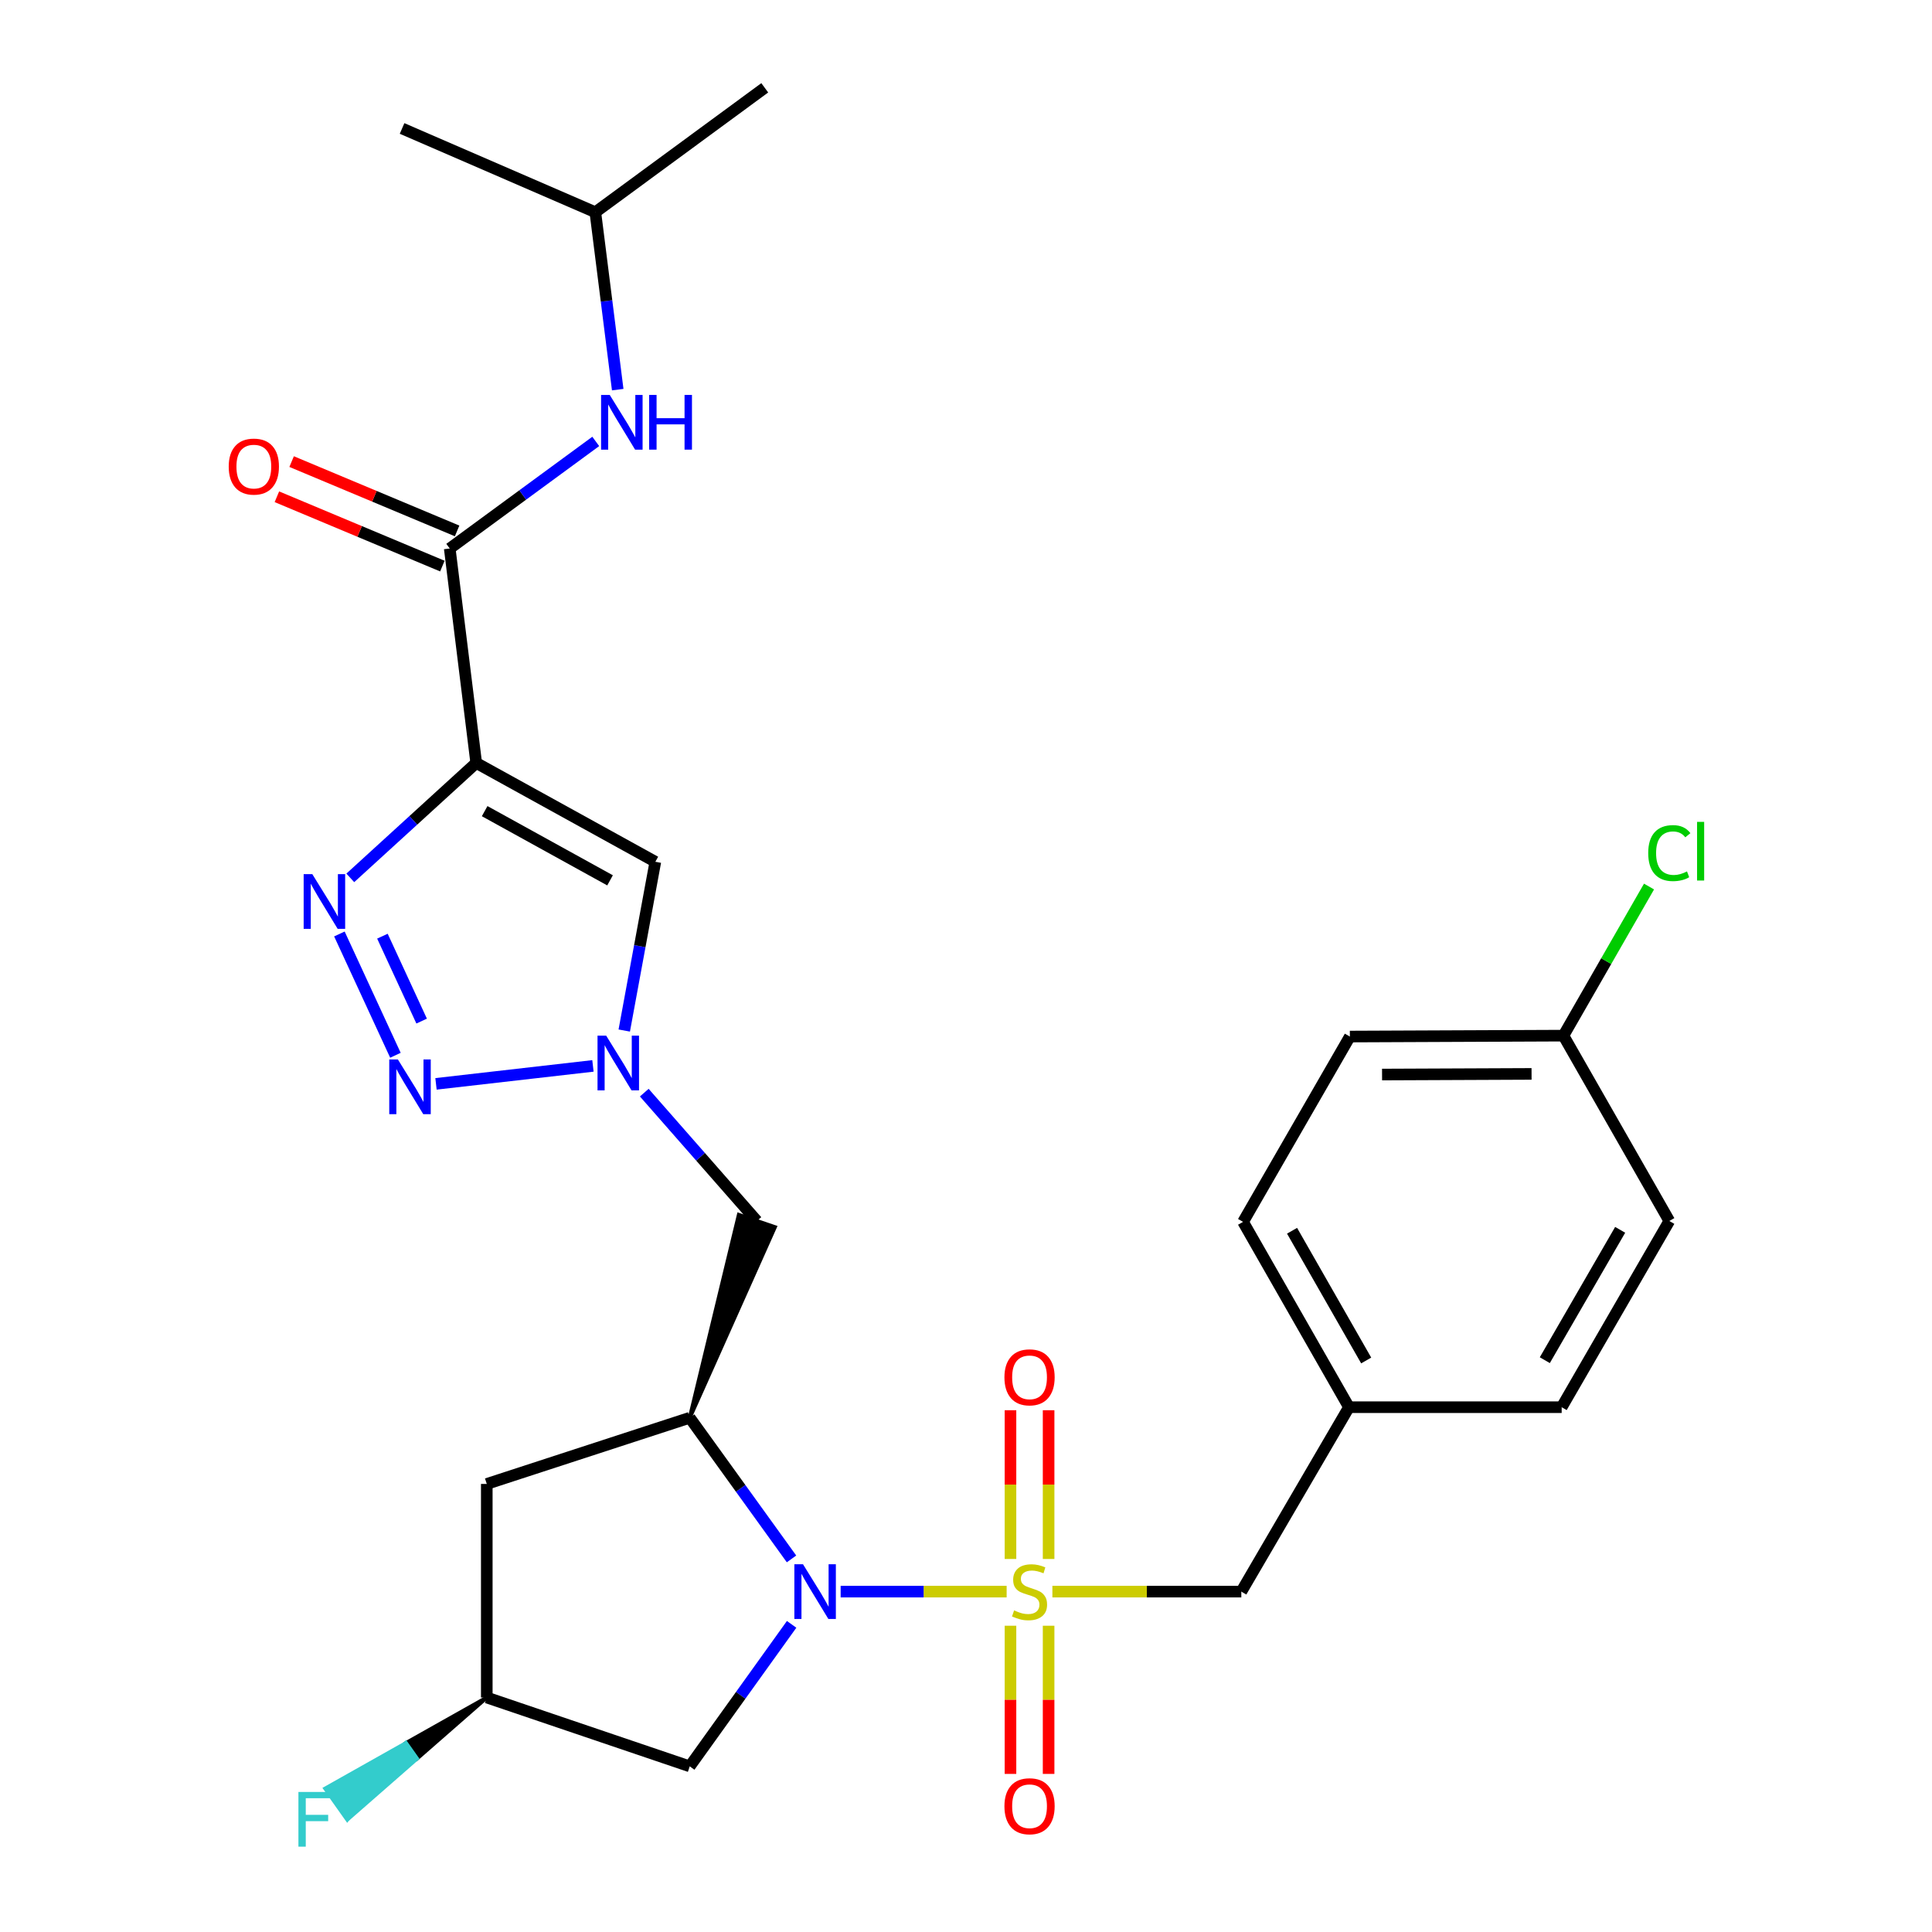 <?xml version='1.0' encoding='iso-8859-1'?>
<svg version='1.1' baseProfile='full'
              xmlns='http://www.w3.org/2000/svg'
                      xmlns:rdkit='http://www.rdkit.org/xml'
                      xmlns:xlink='http://www.w3.org/1999/xlink'
                  xml:space='preserve'
width='1000px' height='1000px' viewBox='0 0 1000 1000'>
<!-- END OF HEADER -->
<rect style='opacity:1.0;fill:#FFFFFF;stroke:none' width='1000' height='1000' x='0' y='0'> </rect>
<path class='bond-0' d='M 521.036,823.821 L 478.077,823.821' style='fill:none;fill-rule:evenodd;stroke:#CCCC00;stroke-width:6px;stroke-linecap:butt;stroke-linejoin:miter;stroke-opacity:1' />
<path class='bond-0' d='M 478.077,823.821 L 435.117,823.821' style='fill:none;fill-rule:evenodd;stroke:#0000FF;stroke-width:6px;stroke-linecap:butt;stroke-linejoin:miter;stroke-opacity:1' />
<path class='bond-10' d='M 544.711,823.821 L 593.606,823.821' style='fill:none;fill-rule:evenodd;stroke:#CCCC00;stroke-width:6px;stroke-linecap:butt;stroke-linejoin:miter;stroke-opacity:1' />
<path class='bond-10' d='M 593.606,823.821 L 642.501,823.821' style='fill:none;fill-rule:evenodd;stroke:#000000;stroke-width:6px;stroke-linecap:butt;stroke-linejoin:miter;stroke-opacity:1' />
<path class='bond-13' d='M 542.757,806.926 L 542.757,768.428' style='fill:none;fill-rule:evenodd;stroke:#CCCC00;stroke-width:6px;stroke-linecap:butt;stroke-linejoin:miter;stroke-opacity:1' />
<path class='bond-13' d='M 542.757,768.428 L 542.757,729.931' style='fill:none;fill-rule:evenodd;stroke:#FF0000;stroke-width:6px;stroke-linecap:butt;stroke-linejoin:miter;stroke-opacity:1' />
<path class='bond-13' d='M 523.024,806.926 L 523.024,768.428' style='fill:none;fill-rule:evenodd;stroke:#CCCC00;stroke-width:6px;stroke-linecap:butt;stroke-linejoin:miter;stroke-opacity:1' />
<path class='bond-13' d='M 523.024,768.428 L 523.024,729.931' style='fill:none;fill-rule:evenodd;stroke:#FF0000;stroke-width:6px;stroke-linecap:butt;stroke-linejoin:miter;stroke-opacity:1' />
<path class='bond-14' d='M 523.024,841.476 L 523.024,879.823' style='fill:none;fill-rule:evenodd;stroke:#CCCC00;stroke-width:6px;stroke-linecap:butt;stroke-linejoin:miter;stroke-opacity:1' />
<path class='bond-14' d='M 523.024,879.823 L 523.024,918.17' style='fill:none;fill-rule:evenodd;stroke:#FF0000;stroke-width:6px;stroke-linecap:butt;stroke-linejoin:miter;stroke-opacity:1' />
<path class='bond-14' d='M 542.757,841.476 L 542.757,879.823' style='fill:none;fill-rule:evenodd;stroke:#CCCC00;stroke-width:6px;stroke-linecap:butt;stroke-linejoin:miter;stroke-opacity:1' />
<path class='bond-14' d='M 542.757,879.823 L 542.757,918.17' style='fill:none;fill-rule:evenodd;stroke:#FF0000;stroke-width:6px;stroke-linecap:butt;stroke-linejoin:miter;stroke-opacity:1' />
<path class='bond-4' d='M 409.688,806.887 L 383.348,770.361' style='fill:none;fill-rule:evenodd;stroke:#0000FF;stroke-width:6px;stroke-linecap:butt;stroke-linejoin:miter;stroke-opacity:1' />
<path class='bond-4' d='M 383.348,770.361 L 357.008,733.835' style='fill:none;fill-rule:evenodd;stroke:#000000;stroke-width:6px;stroke-linecap:butt;stroke-linejoin:miter;stroke-opacity:1' />
<path class='bond-9' d='M 409.743,840.764 L 383.375,877.515' style='fill:none;fill-rule:evenodd;stroke:#0000FF;stroke-width:6px;stroke-linecap:butt;stroke-linejoin:miter;stroke-opacity:1' />
<path class='bond-9' d='M 383.375,877.515 L 357.008,914.267' style='fill:none;fill-rule:evenodd;stroke:#000000;stroke-width:6px;stroke-linecap:butt;stroke-linejoin:miter;stroke-opacity:1' />
<path class='bond-1' d='M 246.488,394.896 L 339.203,446.061' style='fill:none;fill-rule:evenodd;stroke:#000000;stroke-width:6px;stroke-linecap:butt;stroke-linejoin:miter;stroke-opacity:1' />
<path class='bond-1' d='M 250.86,419.848 L 315.761,455.664' style='fill:none;fill-rule:evenodd;stroke:#000000;stroke-width:6px;stroke-linecap:butt;stroke-linejoin:miter;stroke-opacity:1' />
<path class='bond-7' d='M 246.488,394.896 L 232.784,283.904' style='fill:none;fill-rule:evenodd;stroke:#000000;stroke-width:6px;stroke-linecap:butt;stroke-linejoin:miter;stroke-opacity:1' />
<path class='bond-30' d='M 246.488,394.896 L 213.901,424.641' style='fill:none;fill-rule:evenodd;stroke:#000000;stroke-width:6px;stroke-linecap:butt;stroke-linejoin:miter;stroke-opacity:1' />
<path class='bond-30' d='M 213.901,424.641 L 181.314,454.386' style='fill:none;fill-rule:evenodd;stroke:#0000FF;stroke-width:6px;stroke-linecap:butt;stroke-linejoin:miter;stroke-opacity:1' />
<path class='bond-2' d='M 175.674,483.419 L 204.671,546.207' style='fill:none;fill-rule:evenodd;stroke:#0000FF;stroke-width:6px;stroke-linecap:butt;stroke-linejoin:miter;stroke-opacity:1' />
<path class='bond-2' d='M 197.939,484.563 L 218.237,528.514' style='fill:none;fill-rule:evenodd;stroke:#0000FF;stroke-width:6px;stroke-linecap:butt;stroke-linejoin:miter;stroke-opacity:1' />
<path class='bond-3' d='M 225.669,561.006 L 306.904,551.712' style='fill:none;fill-rule:evenodd;stroke:#0000FF;stroke-width:6px;stroke-linecap:butt;stroke-linejoin:miter;stroke-opacity:1' />
<path class='bond-8' d='M 357.008,733.835 L 401.089,635.161 L 382.411,628.79 Z' style='fill:#000000;fill-rule:evenodd;fill-opacity:1;stroke:#000000;stroke-width:2px;stroke-linecap:butt;stroke-linejoin:miter;stroke-opacity:1;' />
<path class='bond-11' d='M 357.008,733.835 L 251.958,768.084' style='fill:none;fill-rule:evenodd;stroke:#000000;stroke-width:6px;stroke-linecap:butt;stroke-linejoin:miter;stroke-opacity:1' />
<path class='bond-5' d='M 333.477,565.553 L 362.614,598.764' style='fill:none;fill-rule:evenodd;stroke:#0000FF;stroke-width:6px;stroke-linecap:butt;stroke-linejoin:miter;stroke-opacity:1' />
<path class='bond-5' d='M 362.614,598.764 L 391.75,631.975' style='fill:none;fill-rule:evenodd;stroke:#000000;stroke-width:6px;stroke-linecap:butt;stroke-linejoin:miter;stroke-opacity:1' />
<path class='bond-6' d='M 323.114,533.404 L 331.159,489.733' style='fill:none;fill-rule:evenodd;stroke:#0000FF;stroke-width:6px;stroke-linecap:butt;stroke-linejoin:miter;stroke-opacity:1' />
<path class='bond-6' d='M 331.159,489.733 L 339.203,446.061' style='fill:none;fill-rule:evenodd;stroke:#000000;stroke-width:6px;stroke-linecap:butt;stroke-linejoin:miter;stroke-opacity:1' />
<path class='bond-12' d='M 232.784,283.904 L 270.571,256.191' style='fill:none;fill-rule:evenodd;stroke:#000000;stroke-width:6px;stroke-linecap:butt;stroke-linejoin:miter;stroke-opacity:1' />
<path class='bond-12' d='M 270.571,256.191 L 308.358,228.477' style='fill:none;fill-rule:evenodd;stroke:#0000FF;stroke-width:6px;stroke-linecap:butt;stroke-linejoin:miter;stroke-opacity:1' />
<path class='bond-16' d='M 236.596,274.804 L 193.771,256.862' style='fill:none;fill-rule:evenodd;stroke:#000000;stroke-width:6px;stroke-linecap:butt;stroke-linejoin:miter;stroke-opacity:1' />
<path class='bond-16' d='M 193.771,256.862 L 150.946,238.92' style='fill:none;fill-rule:evenodd;stroke:#FF0000;stroke-width:6px;stroke-linecap:butt;stroke-linejoin:miter;stroke-opacity:1' />
<path class='bond-16' d='M 228.971,293.005 L 186.146,275.063' style='fill:none;fill-rule:evenodd;stroke:#000000;stroke-width:6px;stroke-linecap:butt;stroke-linejoin:miter;stroke-opacity:1' />
<path class='bond-16' d='M 186.146,275.063 L 143.32,257.12' style='fill:none;fill-rule:evenodd;stroke:#FF0000;stroke-width:6px;stroke-linecap:butt;stroke-linejoin:miter;stroke-opacity:1' />
<path class='bond-15' d='M 357.008,914.267 L 251.958,878.637' style='fill:none;fill-rule:evenodd;stroke:#000000;stroke-width:6px;stroke-linecap:butt;stroke-linejoin:miter;stroke-opacity:1' />
<path class='bond-17' d='M 642.501,823.821 L 698.227,728.364' style='fill:none;fill-rule:evenodd;stroke:#000000;stroke-width:6px;stroke-linecap:butt;stroke-linejoin:miter;stroke-opacity:1' />
<path class='bond-28' d='M 251.958,768.084 L 251.958,878.637' style='fill:none;fill-rule:evenodd;stroke:#000000;stroke-width:6px;stroke-linecap:butt;stroke-linejoin:miter;stroke-opacity:1' />
<path class='bond-25' d='M 319.728,201.675 L 313.936,155.764' style='fill:none;fill-rule:evenodd;stroke:#0000FF;stroke-width:6px;stroke-linecap:butt;stroke-linejoin:miter;stroke-opacity:1' />
<path class='bond-25' d='M 313.936,155.764 L 308.145,109.852' style='fill:none;fill-rule:evenodd;stroke:#000000;stroke-width:6px;stroke-linecap:butt;stroke-linejoin:miter;stroke-opacity:1' />
<path class='bond-19' d='M 251.958,878.637 L 210.144,902.184 L 215.844,910.238 Z' style='fill:#000000;fill-rule:evenodd;fill-opacity:1;stroke:#000000;stroke-width:2px;stroke-linecap:butt;stroke-linejoin:miter;stroke-opacity:1;' />
<path class='bond-19' d='M 210.144,902.184 L 179.73,941.84 L 168.33,925.732 Z' style='fill:#33CCCC;fill-rule:evenodd;fill-opacity:1;stroke:#33CCCC;stroke-width:2px;stroke-linecap:butt;stroke-linejoin:miter;stroke-opacity:1;' />
<path class='bond-19' d='M 210.144,902.184 L 215.844,910.238 L 179.73,941.84 Z' style='fill:#33CCCC;fill-rule:evenodd;fill-opacity:1;stroke:#33CCCC;stroke-width:2px;stroke-linecap:butt;stroke-linejoin:miter;stroke-opacity:1;' />
<path class='bond-21' d='M 698.227,728.364 L 808.319,728.364' style='fill:none;fill-rule:evenodd;stroke:#000000;stroke-width:6px;stroke-linecap:butt;stroke-linejoin:miter;stroke-opacity:1' />
<path class='bond-22' d='M 698.227,728.364 L 643.411,632.436' style='fill:none;fill-rule:evenodd;stroke:#000000;stroke-width:6px;stroke-linecap:butt;stroke-linejoin:miter;stroke-opacity:1' />
<path class='bond-22' d='M 707.138,704.184 L 668.767,637.034' style='fill:none;fill-rule:evenodd;stroke:#000000;stroke-width:6px;stroke-linecap:butt;stroke-linejoin:miter;stroke-opacity:1' />
<path class='bond-18' d='M 809.229,536.047 L 698.687,536.519' style='fill:none;fill-rule:evenodd;stroke:#000000;stroke-width:6px;stroke-linecap:butt;stroke-linejoin:miter;stroke-opacity:1' />
<path class='bond-18' d='M 792.732,555.852 L 715.353,556.182' style='fill:none;fill-rule:evenodd;stroke:#000000;stroke-width:6px;stroke-linecap:butt;stroke-linejoin:miter;stroke-opacity:1' />
<path class='bond-20' d='M 809.229,536.047 L 831.381,497.46' style='fill:none;fill-rule:evenodd;stroke:#000000;stroke-width:6px;stroke-linecap:butt;stroke-linejoin:miter;stroke-opacity:1' />
<path class='bond-20' d='M 831.381,497.46 L 853.533,458.872' style='fill:none;fill-rule:evenodd;stroke:#00CC00;stroke-width:6px;stroke-linecap:butt;stroke-linejoin:miter;stroke-opacity:1' />
<path class='bond-29' d='M 809.229,536.047 L 864.034,631.975' style='fill:none;fill-rule:evenodd;stroke:#000000;stroke-width:6px;stroke-linecap:butt;stroke-linejoin:miter;stroke-opacity:1' />
<path class='bond-24' d='M 808.319,728.364 L 864.034,631.975' style='fill:none;fill-rule:evenodd;stroke:#000000;stroke-width:6px;stroke-linecap:butt;stroke-linejoin:miter;stroke-opacity:1' />
<path class='bond-24' d='M 799.592,704.03 L 838.592,636.558' style='fill:none;fill-rule:evenodd;stroke:#000000;stroke-width:6px;stroke-linecap:butt;stroke-linejoin:miter;stroke-opacity:1' />
<path class='bond-23' d='M 643.411,632.436 L 698.687,536.519' style='fill:none;fill-rule:evenodd;stroke:#000000;stroke-width:6px;stroke-linecap:butt;stroke-linejoin:miter;stroke-opacity:1' />
<path class='bond-26' d='M 308.145,109.852 L 208.116,66.493' style='fill:none;fill-rule:evenodd;stroke:#000000;stroke-width:6px;stroke-linecap:butt;stroke-linejoin:miter;stroke-opacity:1' />
<path class='bond-27' d='M 308.145,109.852 L 395.839,45.455' style='fill:none;fill-rule:evenodd;stroke:#000000;stroke-width:6px;stroke-linecap:butt;stroke-linejoin:miter;stroke-opacity:1' />
<path  class='atom-0' d='M 524.89 833.541
Q 525.21 833.661, 526.53 834.221
Q 527.85 834.781, 529.29 835.141
Q 530.77 835.461, 532.21 835.461
Q 534.89 835.461, 536.45 834.181
Q 538.01 832.861, 538.01 830.581
Q 538.01 829.021, 537.21 828.061
Q 536.45 827.101, 535.25 826.581
Q 534.05 826.061, 532.05 825.461
Q 529.53 824.701, 528.01 823.981
Q 526.53 823.261, 525.45 821.741
Q 524.41 820.221, 524.41 817.661
Q 524.41 814.101, 526.81 811.901
Q 529.25 809.701, 534.05 809.701
Q 537.33 809.701, 541.05 811.261
L 540.13 814.341
Q 536.73 812.941, 534.17 812.941
Q 531.41 812.941, 529.89 814.101
Q 528.37 815.221, 528.41 817.181
Q 528.41 818.701, 529.17 819.621
Q 529.97 820.541, 531.09 821.061
Q 532.25 821.581, 534.17 822.181
Q 536.73 822.981, 538.25 823.781
Q 539.77 824.581, 540.85 826.221
Q 541.97 827.821, 541.97 830.581
Q 541.97 834.501, 539.33 836.621
Q 536.73 838.701, 532.37 838.701
Q 529.85 838.701, 527.93 838.141
Q 526.05 837.621, 523.81 836.701
L 524.89 833.541
' fill='#CCCC00'/>
<path  class='atom-1' d='M 415.639 809.661
L 424.919 824.661
Q 425.839 826.141, 427.319 828.821
Q 428.799 831.501, 428.879 831.661
L 428.879 809.661
L 432.639 809.661
L 432.639 837.981
L 428.759 837.981
L 418.799 821.581
Q 417.639 819.661, 416.399 817.461
Q 415.199 815.261, 414.839 814.581
L 414.839 837.981
L 411.159 837.981
L 411.159 809.661
L 415.639 809.661
' fill='#0000FF'/>
<path  class='atom-3' d='M 161.654 452.457
L 170.934 467.457
Q 171.854 468.937, 173.334 471.617
Q 174.814 474.297, 174.894 474.457
L 174.894 452.457
L 178.654 452.457
L 178.654 480.777
L 174.774 480.777
L 164.814 464.377
Q 163.654 462.457, 162.414 460.257
Q 161.214 458.057, 160.854 457.377
L 160.854 480.777
L 157.174 480.777
L 157.174 452.457
L 161.654 452.457
' fill='#0000FF'/>
<path  class='atom-4' d='M 205.957 548.385
L 215.237 563.385
Q 216.157 564.865, 217.637 567.545
Q 219.117 570.225, 219.197 570.385
L 219.197 548.385
L 222.957 548.385
L 222.957 576.705
L 219.077 576.705
L 209.117 560.305
Q 207.957 558.385, 206.717 556.185
Q 205.517 553.985, 205.157 553.305
L 205.157 576.705
L 201.477 576.705
L 201.477 548.385
L 205.957 548.385
' fill='#0000FF'/>
<path  class='atom-6' d='M 313.758 536.052
L 323.038 551.052
Q 323.958 552.532, 325.438 555.212
Q 326.918 557.892, 326.998 558.052
L 326.998 536.052
L 330.758 536.052
L 330.758 564.372
L 326.878 564.372
L 316.918 547.972
Q 315.758 546.052, 314.518 543.852
Q 313.318 541.652, 312.958 540.972
L 312.958 564.372
L 309.278 564.372
L 309.278 536.052
L 313.758 536.052
' fill='#0000FF'/>
<path  class='atom-13' d='M 315.6 204.415
L 324.88 219.415
Q 325.8 220.895, 327.28 223.575
Q 328.76 226.255, 328.84 226.415
L 328.84 204.415
L 332.6 204.415
L 332.6 232.735
L 328.72 232.735
L 318.76 216.335
Q 317.6 214.415, 316.36 212.215
Q 315.16 210.015, 314.8 209.335
L 314.8 232.735
L 311.12 232.735
L 311.12 204.415
L 315.6 204.415
' fill='#0000FF'/>
<path  class='atom-13' d='M 336 204.415
L 339.84 204.415
L 339.84 216.455
L 354.32 216.455
L 354.32 204.415
L 358.16 204.415
L 358.16 232.735
L 354.32 232.735
L 354.32 219.655
L 339.84 219.655
L 339.84 232.735
L 336 232.735
L 336 204.415
' fill='#0000FF'/>
<path  class='atom-14' d='M 519.89 712.898
Q 519.89 706.098, 523.25 702.298
Q 526.61 698.498, 532.89 698.498
Q 539.17 698.498, 542.53 702.298
Q 545.89 706.098, 545.89 712.898
Q 545.89 719.778, 542.49 723.698
Q 539.09 727.578, 532.89 727.578
Q 526.65 727.578, 523.25 723.698
Q 519.89 719.818, 519.89 712.898
M 532.89 724.378
Q 537.21 724.378, 539.53 721.498
Q 541.89 718.578, 541.89 712.898
Q 541.89 707.338, 539.53 704.538
Q 537.21 701.698, 532.89 701.698
Q 528.57 701.698, 526.21 704.498
Q 523.89 707.298, 523.89 712.898
Q 523.89 718.618, 526.21 721.498
Q 528.57 724.378, 532.89 724.378
' fill='#FF0000'/>
<path  class='atom-15' d='M 519.89 934.903
Q 519.89 928.103, 523.25 924.303
Q 526.61 920.503, 532.89 920.503
Q 539.17 920.503, 542.53 924.303
Q 545.89 928.103, 545.89 934.903
Q 545.89 941.783, 542.49 945.703
Q 539.09 949.583, 532.89 949.583
Q 526.65 949.583, 523.25 945.703
Q 519.89 941.823, 519.89 934.903
M 532.89 946.383
Q 537.21 946.383, 539.53 943.503
Q 541.89 940.583, 541.89 934.903
Q 541.89 929.343, 539.53 926.543
Q 537.21 923.703, 532.89 923.703
Q 528.57 923.703, 526.21 926.503
Q 523.89 929.303, 523.89 934.903
Q 523.89 940.623, 526.21 943.503
Q 528.57 946.383, 532.89 946.383
' fill='#FF0000'/>
<path  class='atom-17' d='M 118.385 241.502
Q 118.385 234.702, 121.745 230.902
Q 125.105 227.102, 131.385 227.102
Q 137.665 227.102, 141.025 230.902
Q 144.385 234.702, 144.385 241.502
Q 144.385 248.382, 140.985 252.302
Q 137.585 256.182, 131.385 256.182
Q 125.145 256.182, 121.745 252.302
Q 118.385 248.422, 118.385 241.502
M 131.385 252.982
Q 135.705 252.982, 138.025 250.102
Q 140.385 247.182, 140.385 241.502
Q 140.385 235.942, 138.025 233.142
Q 135.705 230.302, 131.385 230.302
Q 127.065 230.302, 124.705 233.102
Q 122.385 235.902, 122.385 241.502
Q 122.385 247.222, 124.705 250.102
Q 127.065 252.982, 131.385 252.982
' fill='#FF0000'/>
<path  class='atom-20' d='M 154.462 927.515
L 171.302 927.515
L 171.302 930.755
L 158.262 930.755
L 158.262 939.355
L 169.862 939.355
L 169.862 942.635
L 158.262 942.635
L 158.262 955.835
L 154.462 955.835
L 154.462 927.515
' fill='#33CCCC'/>
<path  class='atom-21' d='M 853.114 441.56
Q 853.114 434.52, 856.394 430.84
Q 859.714 427.12, 865.994 427.12
Q 871.834 427.12, 874.954 431.24
L 872.314 433.4
Q 870.034 430.4, 865.994 430.4
Q 861.714 430.4, 859.434 433.28
Q 857.194 436.12, 857.194 441.56
Q 857.194 447.16, 859.514 450.04
Q 861.874 452.92, 866.434 452.92
Q 869.554 452.92, 873.194 451.04
L 874.314 454.04
Q 872.834 455, 870.594 455.56
Q 868.354 456.12, 865.874 456.12
Q 859.714 456.12, 856.394 452.36
Q 853.114 448.6, 853.114 441.56
' fill='#00CC00'/>
<path  class='atom-21' d='M 878.394 425.4
L 882.074 425.4
L 882.074 455.76
L 878.394 455.76
L 878.394 425.4
' fill='#00CC00'/>
</svg>
